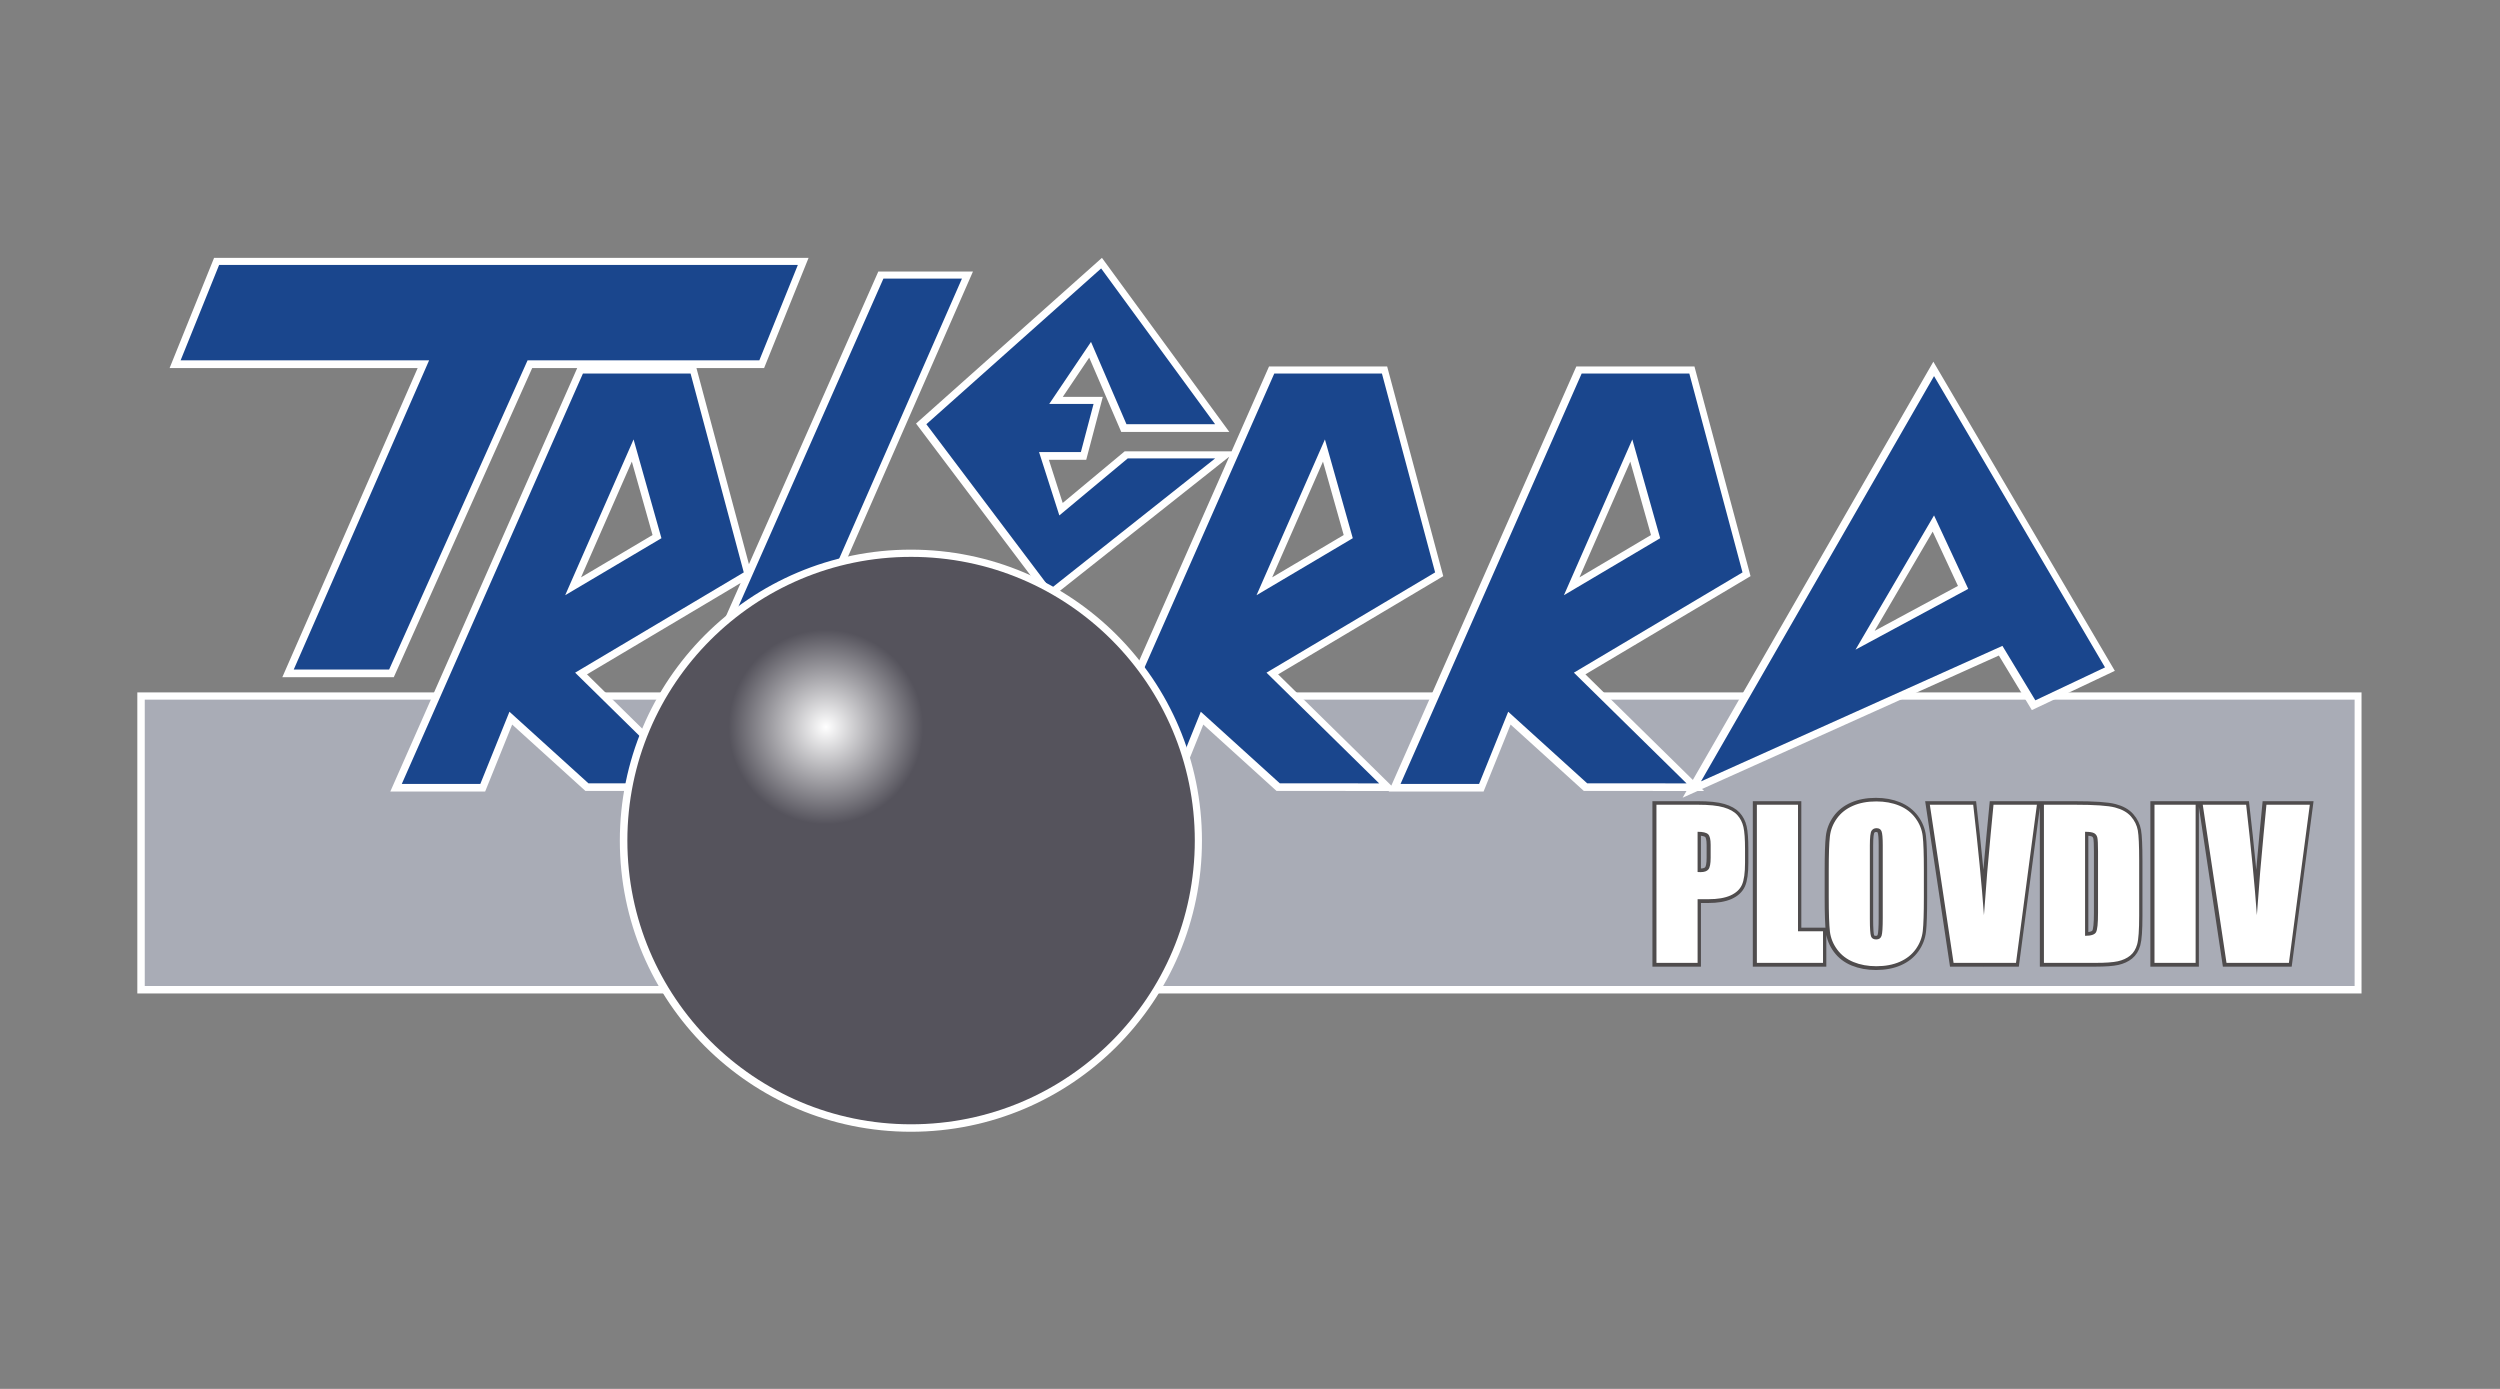 <?xml version="1.0" encoding="UTF-8" standalone="no"?>
<svg
   xmlns:dc="http://purl.org/dc/elements/1.1/"
   xmlns:cc="http://creativecommons.org/ns#"
   xmlns:rdf="http://www.w3.org/1999/02/22-rdf-syntax-ns#"
   xmlns:svg="http://www.w3.org/2000/svg"
   xmlns="http://www.w3.org/2000/svg"
   viewBox="0 0 340.157 188.976"
   height="188.976"
   width="340.157"
   xml:space="preserve"
   id="svg2"
   version="1.1"><rect x="0" y="0" width="340.157" height="188.976" fill="#808080" stroke="none"/><defs
     id="defs6"><radialGradient
       id="radialGradient46"
       spreadMethod="pad"
       gradientTransform="matrix(42.048,0,0,42.048,84.309,67.551)"
       gradientUnits="userSpaceOnUse"
       r="0.5"
       cy="0"
       cx="0"
       fy="0"
       fx="0"><stop
         id="stop40"
         offset="0"
         style="stop-opacity:1;stop-color:#ffffff" /><stop
         id="stop42"
         offset="0.472"
         style="stop-opacity:1;stop-color:#55535c" /><stop
         id="stop44"
         offset="1"
         style="stop-opacity:1;stop-color:#55535c" /></radialGradient></defs><g
     transform="matrix(1.333,0,0,-1.333,0,188.976)"
     id="g10"><g
       id="g12"><g
         transform="scale(1.135,1.135)"
         id="g14"><path
           id="path16"
           style="fill:none;stroke:#ffffff;stroke-width:1.332;stroke-linecap:butt;stroke-linejoin:miter;stroke-miterlimit:22.926;stroke-dasharray:none;stroke-opacity:1"
           d="m 13.016,61.971 h 198.695 V 36.225 H 13.016 Z" /></g><path
         id="path18"
         style="fill:#a9acb6;fill-opacity:1;fill-rule:evenodd;stroke:none"
         d="M 14.776,70.352 H 240.342 V 41.124 H 14.776 Z" /><g
         transform="scale(0.751,0.751)"
         id="g20"><path
           id="path22"
           style="fill:none;stroke:#ffffff;stroke-width:2.012;stroke-linecap:butt;stroke-linejoin:miter;stroke-miterlimit:22.926;stroke-dasharray:none;stroke-opacity:1"
           d="m 29.773,152.713 h 78.633 l -5.231,-12.959 H 71.684 L 52.872,97.74 H 39.911 l 18.395,42.013 H 24.542 Z m 47.019,-44.874 9.292,21.167 3.786,-13.423 z M 78.145,97.314 93.451,82.271 79.955,82.277 69.22,92.007 65.261,82.197 H 54.592 l 24.61,55.758 h 14.628 l 7.227,-27.018 z m 20.892,6.051 20.995,47.496 h 10.67 l -20.823,-47.496 z m 26.828,27.706 23.748,21.167 15.489,-21.167 h -12.046 l -4.819,11.185 -5.679,-8.432 h 6.025 l -1.723,-6.539 h -5.681 l 2.756,-8.604 9.293,7.744 h 11.874 l -22.372,-17.725 z m 44.862,-23.233 9.293,21.167 3.786,-13.423 z m 1.354,-10.524 15.306,-15.043 -13.497,0.006 -10.735,9.73 -3.958,-9.809 h -10.67 l 24.609,55.758 h 14.628 l 7.227,-27.018 z m 40.413,10.524 9.293,21.167 3.786,-13.423 z m 1.353,-10.524 15.306,-15.043 -13.497,0.006 -10.735,9.73 -3.958,-9.809 h -10.67 l 24.608,55.758 H 229.53 l 7.227,-27.018 z m 38.265,3.125 10.67,18.242 4.647,-9.981 z m -20.995,-17.897 31.665,55.069 23.233,-39.58 -9.465,-4.475 -4.474,7.4 z" /></g><path
         id="path24"
         style="fill:#1a468d;fill-opacity:1;fill-rule:evenodd;stroke:none"
         d="m 22.366,114.725 h 59.073 l -3.93,-9.736 H 53.852 L 39.72,73.427 h -9.737 l 13.819,31.562 H 18.437 Z M 57.69,81.013 64.671,96.915 67.515,86.831 Z M 58.706,73.107 70.205,61.806 60.066,61.81 52.001,69.119 49.028,61.75 h -8.016 l 18.488,41.888 h 10.989 l 5.429,-20.297 z m 15.695,4.545 15.773,35.681 h 8.016 L 82.547,77.652 Z m 20.154,20.814 17.841,15.902 11.636,-15.902 h -9.05 l -3.62,8.403 -4.266,-6.335 h 4.526 l -1.295,-4.913 h -4.268 l 2.07,-6.464 6.981,5.818 h 8.92 L 107.225,81.66 Z m 33.702,-17.453 6.981,15.902 2.844,-10.084 z m 1.017,-7.906 11.499,-11.301 -10.139,0.004 -8.065,7.309 -2.973,-7.369 h -8.016 l 18.488,41.888 h 10.989 l 5.429,-20.297 z m 30.36,7.906 6.981,15.902 2.844,-10.084 z m 1.017,-7.906 11.499,-11.301 -10.139,0.004 -8.065,7.309 -2.973,-7.369 h -8.016 l 18.487,41.888 h 10.989 l 5.429,-20.297 z m 28.746,2.347 8.015,13.704 3.491,-7.498 z m -15.773,-13.445 23.788,41.37 17.453,-29.735 -7.111,-3.362 -3.361,5.559 z" /><g
         transform="scale(1.135,1.135)"
         id="g26"><path
           id="path28"
           style="fill:none;stroke:#ffffff;stroke-width:1.332;stroke-linecap:round;stroke-linejoin:round;stroke-miterlimit:22.926;stroke-dasharray:none;stroke-opacity:1"
           d="m 81.918,74.809 c -14.086,0 -25.509,-11.423 -25.509,-25.509 0,-14.086 11.423,-25.51 25.509,-25.51 14.086,0 25.51,11.423 25.51,25.51 0,14.086 -11.423,25.509 -25.51,25.509 z" /></g><g
         id="g30"><g
           id="g32"><g
             id="g38"><path
               id="path48"
               style="fill:url(#radialGradient46);fill-rule:evenodd;stroke:none"
               d="m 92.997,84.926 c -15.991,0 -28.96,-12.968 -28.96,-28.959 0,-15.991 12.968,-28.959 28.96,-28.959 15.991,0 28.959,12.968 28.959,28.959 0,15.991 -12.968,28.959 -28.959,28.959" /></g></g></g><g
         transform="scale(1.135,1.135)"
         id="g50"><path
           id="path52"
           style="fill:none;stroke:#4f4c4d;stroke-width:0.663;stroke-linecap:butt;stroke-linejoin:miter;stroke-miterlimit:22.926;stroke-dasharray:none;stroke-opacity:1"
           d="m 148.936,52.522 h 3.723 c 1.007,0 1.784,-0.078 2.323,-0.237 0.542,-0.159 0.95,-0.387 1.22,-0.683 0.273,-0.3 0.459,-0.662 0.555,-1.085 0.096,-0.426 0.144,-1.082 0.144,-1.973 V 47.306 c 0,-0.908 -0.093,-1.571 -0.279,-1.985 -0.189,-0.417 -0.534,-0.734 -1.034,-0.959 -0.501,-0.222 -1.154,-0.333 -1.96,-0.333 h -0.992 v -5.726 h -3.699 z m 3.699,-2.431 v -3.618 c 0.105,-0.006 0.195,-0.009 0.27,-0.009 0.342,0 0.576,0.084 0.708,0.249 0.132,0.168 0.198,0.516 0.198,1.04 v 1.169 c 0,0.486 -0.075,0.803 -0.228,0.947 -0.153,0.147 -0.467,0.222 -0.947,0.222 z m 9.029,2.431 V 41.149 h 2.248 v -2.845 h -5.947 V 52.522 Z m 11.317,-8.325 c 0,-1.43 -0.033,-2.44 -0.099,-3.034 -0.069,-0.597 -0.279,-1.139 -0.633,-1.631 -0.353,-0.491 -0.833,-0.869 -1.436,-1.133 -0.603,-0.264 -1.307,-0.396 -2.108,-0.396 -0.761,0 -1.445,0.127 -2.05,0.375 -0.609,0.249 -1.094,0.621 -1.463,1.118 -0.369,0.497 -0.588,1.04 -0.659,1.625 -0.069,0.588 -0.105,1.613 -0.105,3.076 v 2.431 c 0,1.43 0.033,2.44 0.102,3.037 0.066,0.593 0.276,1.136 0.632,1.628 0.354,0.491 0.831,0.869 1.436,1.133 0.603,0.264 1.304,0.396 2.107,0.396 0.762,0 1.445,-0.126 2.051,-0.375 0.606,-0.249 1.094,-0.621 1.463,-1.118 0.368,-0.498 0.587,-1.04 0.656,-1.625 0.072,-0.588 0.105,-1.61 0.105,-3.076 z m -3.696,4.67 c 0,0.662 -0.036,1.085 -0.111,1.271 -0.072,0.183 -0.222,0.276 -0.45,0.276 -0.195,0 -0.342,-0.075 -0.444,-0.225 -0.105,-0.147 -0.156,-0.588 -0.156,-1.322 v -6.637 c 0,-0.827 0.036,-1.337 0.102,-1.529 0.066,-0.195 0.225,-0.291 0.471,-0.291 0.252,0 0.41,0.111 0.482,0.333 0.069,0.225 0.105,0.753 0.105,1.592 z m 13.859,3.654 -1.879,-14.218 h -5.612 l -2.135,14.218 h 3.9 c 0.45,-3.915 0.77,-7.228 0.965,-9.931 0.192,2.734 0.396,5.162 0.606,7.287 l 0.255,2.644 z m 0.633,0 h 2.767 c 1.786,0 2.992,-0.081 3.621,-0.246 0.629,-0.165 1.109,-0.431 1.436,-0.806 0.33,-0.375 0.534,-0.795 0.618,-1.253 0.081,-0.459 0.123,-1.361 0.123,-2.71 v -4.979 c 0,-1.277 -0.06,-2.128 -0.183,-2.56 -0.12,-0.429 -0.327,-0.767 -0.626,-1.01 -0.3,-0.243 -0.668,-0.41 -1.106,-0.509 -0.441,-0.096 -1.1,-0.144 -1.984,-0.144 h -4.665 z m 3.699,-2.431 v -9.353 c 0.531,0 0.861,0.105 0.983,0.318 0.123,0.216 0.183,0.797 0.183,1.745 v 5.525 c 0,0.645 -0.021,1.055 -0.06,1.238 -0.042,0.18 -0.135,0.315 -0.282,0.399 -0.147,0.084 -0.423,0.129 -0.825,0.129 z m 9.941,2.431 V 38.304 h -3.699 V 52.522 Z m 10.267,0 -1.879,-14.218 h -5.612 L 198.057,52.522 h 3.9 c 0.45,-3.915 0.77,-7.228 0.966,-9.931 0.192,2.734 0.396,5.162 0.605,7.287 l 0.255,2.644 z" /></g><path
         id="path54"
         style="fill:#ffffff;fill-opacity:1;fill-rule:nonzero;stroke:none"
         d="m 169.078,59.625 h 4.227 c 1.143,0 2.025,-0.088 2.637,-0.269 0.616,-0.18 1.079,-0.439 1.385,-0.776 0.31,-0.34 0.521,-0.752 0.63,-1.232 0.109,-0.483 0.163,-1.228 0.163,-2.239 v -1.405 c 0,-1.031 -0.105,-1.783 -0.316,-2.253 -0.214,-0.473 -0.606,-0.834 -1.174,-1.089 -0.568,-0.252 -1.31,-0.378 -2.225,-0.378 h -1.127 v -6.5 h -4.199 z m 4.199,-2.76 v -4.107 c 0.119,-0.007 0.221,-0.011 0.306,-0.011 0.388,0 0.653,0.095 0.803,0.283 0.15,0.191 0.225,0.585 0.225,1.181 v 1.327 c 0,0.551 -0.085,0.912 -0.259,1.075 -0.173,0.167 -0.531,0.252 -1.075,0.252 z m 10.25,2.76 V 46.713 h 2.553 v -3.23 h -6.752 v 16.141 z m 12.847,-9.451 c 0,-1.623 -0.038,-2.77 -0.112,-3.444 -0.078,-0.677 -0.317,-1.294 -0.718,-1.851 -0.401,-0.558 -0.946,-0.987 -1.63,-1.287 -0.684,-0.299 -1.484,-0.449 -2.393,-0.449 -0.864,0 -1.64,0.143 -2.328,0.425 -0.691,0.283 -1.242,0.704 -1.661,1.27 -0.419,0.565 -0.667,1.181 -0.748,1.845 -0.079,0.667 -0.119,1.831 -0.119,3.491 v 2.76 c 0,1.623 0.037,2.77 0.116,3.447 0.075,0.673 0.313,1.29 0.718,1.848 0.402,0.558 0.943,0.987 1.63,1.286 0.684,0.3 1.48,0.449 2.392,0.449 0.865,0 1.641,-0.143 2.328,-0.425 0.687,-0.282 1.242,-0.704 1.661,-1.269 0.418,-0.565 0.667,-1.181 0.745,-1.845 0.081,-0.667 0.119,-1.827 0.119,-3.491 z m -4.196,5.302 c 0,0.752 -0.041,1.232 -0.126,1.443 -0.082,0.208 -0.252,0.313 -0.51,0.313 -0.221,0 -0.388,-0.085 -0.504,-0.255 -0.119,-0.167 -0.177,-0.667 -0.177,-1.501 v -7.534 c 0,-0.939 0.041,-1.518 0.116,-1.736 0.075,-0.221 0.255,-0.33 0.534,-0.33 0.286,0 0.466,0.126 0.548,0.378 0.079,0.255 0.119,0.854 0.119,1.807 z m 15.733,4.149 -2.133,-16.141 h -6.371 l -2.423,16.141 h 4.427 c 0.51,-4.445 0.875,-8.205 1.096,-11.274 0.218,3.103 0.449,5.86 0.687,8.273 l 0.289,3.002 z m 0.718,0 h 3.141 c 2.028,0 3.397,-0.092 4.111,-0.279 0.714,-0.187 1.259,-0.49 1.63,-0.915 0.374,-0.425 0.606,-0.902 0.701,-1.423 0.092,-0.521 0.139,-1.545 0.139,-3.076 v -5.652 c 0,-1.45 -0.068,-2.417 -0.207,-2.907 -0.136,-0.486 -0.371,-0.871 -0.711,-1.147 -0.34,-0.275 -0.759,-0.466 -1.256,-0.578 -0.5,-0.109 -1.249,-0.163 -2.253,-0.163 h -5.295 z m 4.199,-2.76 V 46.247 c 0.602,0 0.977,0.119 1.116,0.36 0.14,0.245 0.207,0.905 0.207,1.981 V 54.86 c 0,0.732 -0.024,1.198 -0.068,1.406 -0.048,0.204 -0.153,0.357 -0.32,0.452 -0.167,0.096 -0.48,0.147 -0.936,0.147 z m 11.285,2.76 V 43.484 h -4.199 v 16.141 z m 11.656,0 -2.134,-16.141 h -6.37 l -2.423,16.141 h 4.427 c 0.511,-4.445 0.875,-8.205 1.096,-11.274 0.217,3.103 0.449,5.86 0.687,8.273 l 0.289,3.002 z" /></g></g></svg>